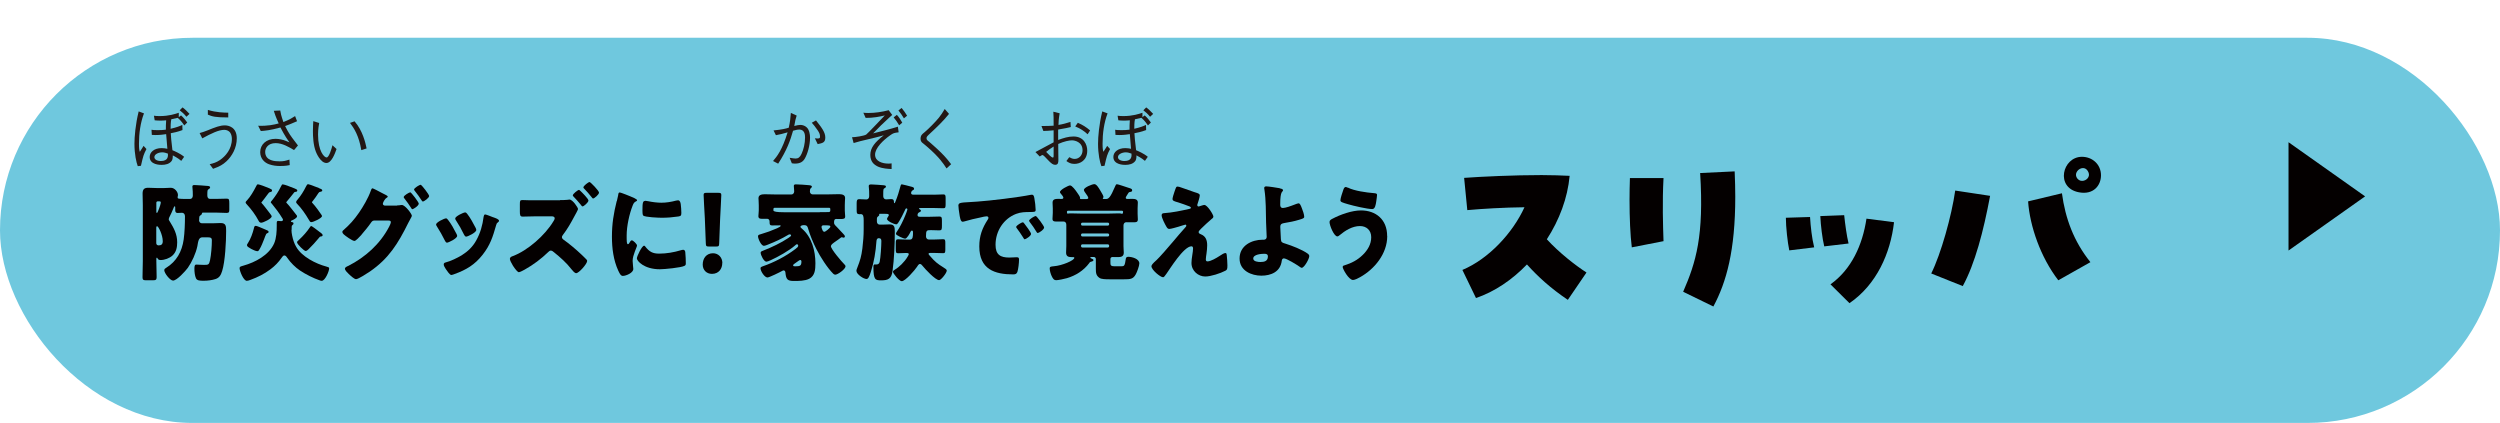 <?xml version="1.0" encoding="UTF-8"?>
<svg id="_レイヤー_1" data-name="レイヤー 1" xmlns="http://www.w3.org/2000/svg" version="1.1" xmlns:xlink="http://www.w3.org/1999/xlink" viewBox="0 0 331 56">
  <defs>
    <style>
      .cls-1 {
        fill: #6fc8de;
        filter: url(#drop-shadow-1);
      }

      .cls-1, .cls-2, .cls-3 {
        stroke-width: 0px;
      }

      .cls-2 {
        fill: #231815;
      }

      .cls-3 {
        fill: #040000;
      }
    </style>
    <filter id="drop-shadow-1" filterUnits="userSpaceOnUse">
      <feOffset dx="0" dy="5"/>
      <feGaussianBlur result="blur" stdDeviation="0"/>
      <feFlood flood-color="#040000" flood-opacity="1"/>
      <feComposite in2="blur" operator="in"/>
      <feComposite in="SourceGraphic"/>
    </filter>
  </defs>
  <rect class="cls-1" x="0" y="0" width="331" height="51" rx="25.5" ry="25.5"/>
  <g>
    <g>
      <path class="cls-3" d="M26.35,29.13c0,.25.16.43.36.43h1.54c.32,0,.63-.03.95-.03.71,0,.74.38.74,1.05,0,1.37-.13,4.06-.53,5.31-.17.55-.38.9-.89,1.06-.46.15-1.05.22-1.54.22-.51,0-.88-.01-1.03-.32-.16-.34-.21-.87-.21-1.25,0-.34.03-.57.25-.57.17,0,.57.04.99.04.59,0,.7,0,.83-.62.15-.71.24-1.88.24-2.61,0-.39-.16-.42-.74-.42h-.5c-.53,0-.57.57-.68,1.18-.2.95-.71,2.07-1.26,2.86-.32.43-1.45,1.69-1.96,1.69-.39,0-1.16-.99-1.16-1.37,0-.17.13-.25.25-.32,1.36-.84,2.09-2.13,2.32-3.75.13-.92.17-2.14.17-3.08,0-.28-.17-.46-.39-.46-.17,0-.39.03-.58.03-.25,0-.32-.15-.32-.39v-.35s0-.15-.07-.15-.15.21-.22.39c-.13.34-.29.66-.45.98-.04.08-.12.24-.12.34s.08.22.13.29c.54.88.99,1.68.99,2.77,0,.67-.12,1.29-.62,1.75-.39.36-1.05.6-1.58.6-.3,0-.36-.14-.41-.25-.01-.03-.05-.06-.08-.06-.07,0-.07.11-.07.15v.29c0,.71.04,1.43.04,2.14,0,.36-.13.41-.53.41h-.83c-.38,0-.51-.04-.51-.39,0-.71.04-1.44.04-2.16v-7.42c0-.5-.03-1.01-.03-1.5,0-.57.21-.78.74-.78.41,0,.83.04,1.24.04h.8c.39,0,.66-.04.95-.04.54,0,.95.57.95.95,0,.06,0,.1-.03.2-.01.04-.01.1-.01.13,0,.17.05.2,1.33.2h.32c.2,0,.36-.17.36-.45s-.01-.8-.05-1.06c-.01-.06-.01-.08-.01-.13,0-.2.16-.2.3-.2.25,0,1.33.08,1.64.11.13.01.41.01.41.2,0,.11-.12.2-.21.25-.14.08-.16.13-.16.81,0,.25.09.46.37.46h.88c.45,0,.89-.03,1.32-.03.3,0,.34.11.34.63v.83c0,.28-.03.43-.34.43-.42,0-.86-.04-1.32-.04h-1.84c-.09,0-.12.06-.13.13-.03.13-.07.17-.25.28-.09.06-.11.21-.11.42v.14ZM20.7,28.02c0,.06.01.18.08.18.09,0,.51-1.15.51-1.36,0-.17-.08-.18-.18-.18h-.24c-.1,0-.17.08-.17.18v1.18ZM20.7,32.24c0,.13.12.25.3.25.36,0,.55-.15.55-.55,0-.85-.58-1.99-.75-1.99-.08,0-.11.1-.11.17v2.12Z"/>
      <path class="cls-3" d="M38.59,30.43c0,.25.04.52.09.76.11.53.26,1.02.53,1.48.74,1.32,2.63,2.26,3.99,2.62.25.07.38.1.38.24,0,.38-.53,1.65-.99,1.65-.09,0-.22-.04-.29-.07-.8-.28-1.78-.76-2.59-1.3-.62-.42-1.22-1.02-1.66-1.65-.13-.2-.24-.34-.41-.34-.14,0-.26.18-.34.29-.41.6-.92,1.12-1.5,1.55-.8.6-1.66,1.04-2.63,1.39-.18.07-.36.13-.49.13-.45,0-.96-1.32-.96-1.67,0-.2.09-.22.54-.35,1.5-.42,3.35-1.37,4.04-2.94.3-.7.34-1.6.34-2.35v-.35c0-.25.09-.27.2-.27.12,0,.3.03.39.03s.24-.04.24-.18c0-.08-.07-.18-.12-.25-.37-.62-.91-1.34-1.37-1.89-.08-.07-.13-.13-.13-.18,0-.07.18-.27.24-.34.39-.5.79-1.09,1.07-1.68.16-.32.18-.35.28-.35.22,0,1.25.42,1.54.53.14.06.38.14.38.28,0,.17-.17.18-.24.18-.17.03-.18.08-.3.24-.24.29-.61.78-.85,1.04-.04.06-.07.07-.07.11,0,.03.03.06.04.07.28.27,1.03,1.25,1.28,1.57.07.07.11.14.11.2,0,.25-.51.48-.7.56-.05.01-.12.06-.12.11,0,.07.07.08.11.1.1.01.24.04.24.17,0,.1-.05.17-.12.21-.08.06-.11.11-.12.21,0,.15-.01.31-.01.45ZM35.73,24.97c.11.04.29.11.29.25,0,.17-.14.18-.24.21-.16.03-.18.07-.46.45-.08.1-.16.21-.26.35-.11.15-.28.38-.39.5-.03.03-.07.06-.07.08s.03.06.04.07c.21.21.85,1.06,1.07,1.34.14.18.26.34.26.43,0,.31-1.13.84-1.39.84-.22,0-.3-.18-.36-.29-.38-.73-.95-1.5-1.5-2.09-.07-.07-.2-.21-.2-.31s.13-.22.2-.29c.43-.46.85-1.18,1.14-1.75.16-.31.17-.35.29-.35.24,0,1.34.45,1.58.55ZM32.83,32.18c.37-.57.62-1.29.79-1.96.04-.18.07-.32.24-.32.14,0,.71.25,1.13.43.17.07.32.14.39.17.1.04.18.08.18.21,0,.11-.11.15-.2.18-.11.06-.13.1-.26.42-.03.1-.08.22-.14.38-.16.41-.37.94-.59,1.3-.11.18-.16.27-.29.27-.21,0-.63-.2-.83-.31-.34-.2-.55-.31-.55-.49,0-.1.08-.2.13-.28ZM42.21,24.9c.26.1.46.17.46.31s-.14.15-.24.18c-.16.03-.2.06-.29.2-.2.31-.51.77-.74,1.04-.08.1-.1.11-.1.15,0,.03.03.06.05.08.4.41,1.07,1.36,1.21,1.58.05.08.07.13.07.17,0,.28-1.16.8-1.41.8-.17,0-.22-.13-.36-.36-.39-.67-.96-1.5-1.51-2.05-.05-.06-.14-.14-.14-.24,0-.14.12-.25.2-.35.42-.49.79-1.08,1.08-1.67.14-.28.18-.35.32-.35.04,0,.14.03.29.08.41.15.87.32,1.12.42ZM42.38,30.75c.14.11.34.25.34.38,0,.14-.13.17-.24.18-.13.01-.16.07-.24.17-.43.53-.92,1.06-1.41,1.54-.09.08-.22.21-.37.21-.18,0-1.13-.88-1.13-1.16,0-.1.13-.2.28-.34.54-.5,1.03-1.05,1.45-1.68.04-.06.09-.13.14-.13.08,0,.79.52,1.17.83Z"/>
      <path class="cls-3" d="M52.58,27.19c.17,0,.33,0,.5-.04.04-.01.09-.01.13-.01.43,0,1.32,1.18,1.32,1.43,0,.07-.07.2-.18.39-.08.15-.18.34-.3.56-1.35,2.73-2.58,4.71-5.06,6.42-.33.22-1.54,1.02-1.85,1.02-.25,0-.76-.49-.97-.69-.16-.15-.5-.48-.5-.69,0-.2.25-.29.47-.39,2.21-1.13,4.17-2.86,5.37-5.15.08-.15.24-.48.24-.64,0-.18-.18-.2-.34-.2h-1.88c-.22,0-.33.17-.45.34-.26.39-.84,1.09-1.16,1.46-.03.03-.07.07-.1.13-.25.27-.71.77-.89.77-.28,0-1.21-.67-1.43-.88-.09-.08-.17-.2-.17-.32,0-.1.07-.17.13-.22.84-.73,1.43-1.39,2.08-2.33.53-.76,1.22-1.95,1.53-2.83.05-.15.13-.39.24-.39.08,0,.79.36,1.28.63.22.11.41.21.47.24.08.04.28.14.28.24,0,.06-.08.1-.12.13-.34.2-.53.71-.53.8,0,.15.11.22.24.25h1.7ZM55.44,26.97c0,.28-.72.73-.84.73-.07,0-.11-.07-.14-.13-.37-.57-.51-.77-.92-1.3-.04-.04-.09-.11-.09-.17,0-.22.75-.64.87-.64.13,0,1.13,1.32,1.13,1.51ZM56.82,25.95c0,.25-.67.73-.83.73-.07,0-.12-.08-.16-.14-.29-.45-.59-.87-.93-1.29-.04-.06-.08-.1-.08-.15,0-.21.74-.64.87-.64s1.13,1.29,1.13,1.5Z"/>
      <path class="cls-3" d="M60.42,30.92c.07.14.11.25.11.31,0,.35-1.16.9-1.35.9-.14,0-.22-.17-.28-.28-.32-.64-.66-1.26-1.04-1.85-.05-.08-.12-.18-.12-.28,0-.29,1.08-.81,1.32-.81.07,0,.17.07.26.2.42.53.78,1.19,1.1,1.82ZM65.29,28.76c.39.14.78.27.78.48,0,.07-.07.14-.17.22-.12.1-.14.1-.21.35-.45,1.57-.78,2.63-1.79,3.92-1.05,1.33-2.18,2-3.71,2.55-.1.04-.33.13-.43.13-.21,0-.55-.52-.68-.71-.01-.03-.04-.06-.07-.1-.11-.17-.26-.42-.26-.57,0-.18.09-.24.24-.28.67-.17,1.54-.59,2.14-.95.8-.5,1.46-1.12,1.93-1.98.54-.97.83-2,.97-3.12.03-.13.07-.31.2-.31s.89.31,1.07.38ZM61.84,28.29c.42.52.83,1.29,1.14,1.89.05.11.08.21.08.27,0,.34-1.14.88-1.34.88-.14,0-.22-.15-.29-.28-.32-.67-.66-1.27-1.07-1.89-.05-.07-.09-.14-.09-.24,0-.27,1.08-.8,1.33-.8.07,0,.16.07.24.17Z"/>
      <path class="cls-3" d="M74.17,26.49c.25,0,.67,0,.91-.03.09-.01.26-.04.32-.04.42,0,1.13,1.06,1.13,1.26,0,.1-.39.8-.47.94-.51.95-.89,1.64-1.55,2.51-.05.08-.11.15-.11.27,0,.15.08.22.18.31.72.5,1.74,1.36,2.39,1.98.13.13.6.57.7.69.04.06.07.1.07.17,0,.39-1.1,1.62-1.45,1.62-.21,0-.45-.31-.61-.5-.7-.9-1.47-1.57-2.33-2.27-.14-.13-.28-.22-.42-.22-.13,0-.22.07-.32.17-.95.92-2,1.71-3.13,2.34-.14.08-.64.35-.78.35-.17,0-.5-.42-.78-.85-.22-.36-.41-.74-.41-.9,0-.24.21-.32.38-.38,1.97-.73,4.27-2.75,5.39-4.62.07-.1.16-.27.16-.38,0-.24-.25-.27-.46-.27h-1.99c-.59,0-1.2.04-1.79.04-.34,0-.37-.2-.37-.71v-.91c0-.49.03-.57.35-.57s.68.03,1.03.03h3.93ZM76.86,25.29c.2.18,1.05,1.04,1.05,1.26,0,.25-.62.78-.78.78-.08,0-.18-.15-.29-.29-.28-.34-.58-.67-.88-.99-.04-.04-.12-.11-.12-.18,0-.21.68-.73.82-.73.05,0,.16.11.2.15ZM79.31,25.5c0,.25-.62.78-.78.78-.07,0-.13-.08-.17-.14-.3-.39-.71-.85-1.05-1.2-.04-.03-.07-.07-.07-.13,0-.2.66-.71.82-.71.12,0,1.25,1.16,1.25,1.4Z"/>
      <path class="cls-3" d="M81.67,26.63c.07-.27.13-.53.17-.76.04-.27.05-.39.22-.39.12,0,1.38.49,1.95.76.26.13.34.21.34.28,0,.06-.04.08-.09.11-.3.15-.37.27-.49.57-.43,1.08-.8,2.7-.8,3.98,0,.77,0,1.15.17,1.15.09,0,.16-.11.22-.22.08-.14.16-.29.3-.29.16,0,.68.48.68.69,0,.2-.58,1.27-.58,2.03,0,.1.03.45.05.66.01.08.04.32.04.41,0,.52-.97.92-1.38.92-.25,0-.37-.18-.61-.69-.64-1.39-.84-2.96-.84-4.5,0-1.72.22-3.05.63-4.71ZM85.43,32.64c.55.7.99.94,1.84.94.97,0,1.95-.17,2.88-.45.09-.03.22-.06.32-.06.17,0,.25.18.26.31.05.38.07,1.18.07,1.46,0,.18-.01.28-.18.36-.46.24-2.66.45-3.25.45-2.12,0-3.05-1.12-3.05-1.44,0-.27.66-1.68.96-1.68.07,0,.12.07.16.11ZM85.41,26.58c.08,0,.29.03.41.06.5.11,1.22.2,1.74.2.66,0,1.32-.11,1.95-.28.12-.03.18-.04.26-.04.25,0,.33.29.36.5.04.35.08.8.08,1.15s-.04.43-.38.49c-.74.11-1.47.17-2.21.17-.39,0-2.21-.07-2.46-.29-.1-.1-.1-.52-.1-.67,0-1.04.05-1.27.37-1.27Z"/>
      <path class="cls-3" d="M95.63,34.82c0,.77-.47,1.44-1.37,1.44-.71,0-1.22-.5-1.22-1.23,0-.83.49-1.5,1.36-1.5.71,0,1.24.55,1.24,1.29ZM93.86,32.64c-.34,0-.4-.06-.41-.42l-.13-3.32c-.05-.87-.16-2.8-.16-3.08,0-.24.08-.29.37-.29h1.6c.29,0,.37.06.37.29,0,.28-.11,2.2-.16,3.25l-.12,3.15c-.01.36-.07.42-.41.42h-.96Z"/>
      <path class="cls-3" d="M110.01,32.59c0,.39,1.43,2.06,1.76,2.38.05.06.18.18.18.28,0,.38-1.03,1.12-1.37,1.12-.09,0-.17-.06-.24-.11-.79-.77-1.74-2.27-2.25-3.28-.41-.8-.87-1.89-1.11-2.76-.07-.22-.12-.41-.54-.41-.13,0-.46.03-.46.22,0,.08.08.15.2.25,1.3,1.09,1.78,2.96,1.78,4.57,0,.83-.05,1.65-.82,2.06-.57.29-1.39.29-2.03.29-.84,0-1.04-.2-1.12-1.11-.01-.14-.08-.29-.24-.29-.07,0-.12.03-.17.06-.29.17-1.74.88-1.97.88-.38,0-.92-.84-.92-1.22,0-.13.08-.18.32-.27,1.43-.49,3-1.29,4.3-2.28.26-.2.37-.28.37-.45,0-.1-.07-.18-.17-.18-.07,0-.12.04-.21.13-.79.7-2.28,1.54-3.26,1.98-.22.1-.47.2-.57.2-.33,0-.76-.87-.76-1.19,0-.14.09-.18.37-.29,1.1-.43,2.34-1.02,3.28-1.65.28-.18.38-.27.38-.35,0-.1-.09-.14-.18-.14-.08,0-.15.03-.21.07-.87.52-1.71.91-2.71,1.3-.13.06-.39.15-.5.15-.36,0-.78-.94-.78-1.27,0-.15.09-.2.39-.28.75-.22,1.39-.45,2.14-.78.29-.13.47-.24.47-.32,0-.04-.04-.07-.09-.07-.04,0-.07.01-.16.01h-.04c-.26,0-.53.01-.79.01-.3,0-.39-.06-.39-.43v-.11c0-.18-.13-.34-.3-.34h-.71c-.24,0-.47-.03-.47-.35,0-.2.05-.52.05-.76v-.7c0-.45-.04-.78-.04-.92,0-.5.54-.52.88-.52.51,0,1.01.03,1.53.03h1.95c.21,0,.37-.18.37-.41,0-.13-.03-.48-.04-.6-.01-.04-.01-.08-.01-.13,0-.18.14-.2.29-.2.36,0,1.32.07,1.74.11.29.03.36.1.36.2,0,.07-.05.13-.14.2-.11.08-.12.25-.12.46,0,.17.16.36.36.36h1.89c.51,0,1.01-.03,1.53-.03.33,0,.88.01.88.5,0,.11-.04.56-.04.94v.73c0,.27.05.57.05.76,0,.34-.17.36-.72.36-.16,0-.3-.01-.45-.01-.28,0-.3.24-.3.43v.13c0,.14.22.38.41.55.21.2.49.55.76.81.16.15.26.29.26.39s-.08.17-.16.17c-.03,0-.04,0-.13-.03-.08-.03-.09-.03-.12-.03-.05,0-.09.03-.13.06-.25.2-.47.34-.64.46-.45.32-.66.46-.66.66ZM108.54,28.09c.37,0,.72-.01,1.09-.01h.08c.12,0,.22-.06.22-.2v-.22c0-.08-.07-.15-.14-.15h-7.23c-.08,0-.16.07-.16.15v.2q0,.24,1.38.24h4.76ZM106.11,34.6c0-.08-.07-.18-.16-.18-.07,0-.25.13-.46.28-.1.08-.24.17-.35.25-.07.04-.13.11-.13.18,0,.11.08.13.3.13.64,0,.8-.08.8-.66ZM109.64,29.84c-.16,0-.33-.01-.49-.01-.24,0-.38.01-.38.24,0,.07.04.18.08.28.05.14.12.34.29.34s.8-.53.8-.67c0-.15-.14-.17-.26-.17h-.04Z"/>
      <path class="cls-3" d="M123.62,25.78c.45,0,.89-.04,1.29-.04.26,0,.29.15.29.5v.78c0,.43-.03.55-.29.55-.43,0-.87-.03-1.29-.03h-1.74c-.14,0-.2,0-.2.08,0,.04.08.1.14.13.07.03.11.07.11.14,0,.11-.09.17-.2.21-.16.06-.25.2-.25.38,0,.2.17.22.32.22h1.32c.42,0,.84-.03,1.26-.03.3,0,.33.13.33.56v.67c0,.46-.03.6-.33.6-.37,0-.74-.03-1.12-.03-.57,0-.66.01-.66.83,0,.24.17.41.35.41h.83c.45,0,.84-.04,1.09-.04.26,0,.29.13.29.5v.85c0,.38-.03.5-.28.5-.28,0-.71-.03-1.1-.03h-.64c-.08,0-.2,0-.2.13,0,.07.14.22.2.28.63.74.99,1.02,1.76,1.5.29.18.45.28.45.43,0,.31-.76,1.26-1.01,1.26-.5,0-1.87-1.48-2.22-1.92-.09-.11-.18-.22-.33-.22-.16,0-.32.27-.39.39-.28.43-1.54,1.89-2.01,1.89-.34,0-1.16-1.04-1.16-1.23,0-.14.09-.2.21-.27.58-.34,1.32-1.05,1.71-1.72.07-.11.17-.28.17-.36,0-.14-.13-.15-.3-.15h-.22c-.3,0-.6.03-.91.03-.26,0-.29-.14-.29-.57v-.71c0-.42.03-.57.29-.57s.66.04,1.1.04h.5c.38,0,.39-.46.39-.94,0-.11-.01-.25-.14-.25-.08,0-.14.07-.18.15-.12.25-.47.92-.74.92-.18,0-1.2-.45-1.2-.63,0-.1.05-.21.12-.29.39-.55.84-1.46,1.12-2.16.05-.13.28-.7.28-.78s-.04-.15-.12-.15c-.13,0-.17.14-.21.24-.22.49-.58,1.2-.88,1.65-.12.18-.17.22-.28.22-.25,0-1.21-.42-1.21-.71,0-.08.03-.13.17-.35.04-.06.07-.11.07-.15,0-.18-.13-.18-.66-.18h-.54c-.05,0-.08,0-.08.06,0,.01.01.04.01.07,0,.11-.07.14-.14.2-.17.13-.17.22-.17.43v.25c0,.24.14.42.37.42h.41c.3,0,.61-.03.91-.03.67,0,.68.42.68.98,0,1.61-.08,3.61-.3,5.2-.14,1.05-.63,1.23-1.5,1.23-.79,0-1.03-.07-1.03-1.79,0-.14.01-.32.18-.32.05,0,.09.01.2.01.24,0,.39-.1.45-.36.12-.55.22-2.1.22-2.69,0-.22,0-.43-.36-.43-.21,0-.28.21-.29.41-.09,1.36-.33,2.77-.74,4.05-.2.62-.35.94-.57.94-.39,0-1.34-.62-1.34-1.08,0-.15.07-.29.12-.43.38-.97.53-1.47.67-2.55.1-.83.17-1.67.17-2.51v-1.19c0-.5-.04-.83-.38-.83-.05,0-.11.01-.16.01-.37,0-.39-.13-.39-.62v-.78c0-.41.03-.59.36-.59.28,0,.63.04.93.04.22,0,.37-.18.37-.42v-.17c0-.32,0-.76-.05-1.06-.01-.06-.01-.1-.01-.14,0-.18.18-.2.33-.2.24,0,1.38.08,1.66.11.11.01.29.03.29.18,0,.1-.12.18-.2.22-.14.08-.16.1-.16.87v.18c0,.22.14.42.37.42.24,0,.46-.04.68-.04.28,0,.37.11.37.41,0,.04,0,.13.07.13.05,0,.07-.08.11-.17.3-.7.51-1.44.71-2.17.03-.1.07-.15.16-.15.12,0,.97.24,1.14.28.34.08.47.13.47.29,0,.13-.07.17-.18.22-.14.07-.21.24-.21.36,0,.17.14.21.28.22h2.72Z"/>
      <path class="cls-3" d="M126.89,27.28c0-.43.14-.45,1.59-.53.26-.01.57-.03.93-.06,1.66-.11,5.47-.57,7.08-.9.05-.01.09-.01.13-.01.24,0,.28.2.33.46.08.36.17,1.19.17,1.55,0,.27-.14.27-.71.28-.7.01-1.21,0-1.88.25-1.62.62-2.72,2.24-2.72,4.09,0,1.33.66,1.69,1.82,1.69.33,0,.76-.04.95-.04.25,0,.34.04.34.31,0,.41-.09,1.27-.22,1.64-.11.28-.29.32-.57.32-2.43,0-4.47-.67-4.47-3.7,0-1.4.39-2.44,1.13-3.57.04-.07.08-.13.08-.21,0-.13-.09-.21-.24-.21-.17,0-.53.08-.71.13-.7.14-1.6.35-2.29.56-.05.01-.13.03-.18.03-.28,0-.37-.63-.43-1.06-.07-.48-.12-.74-.12-1.02ZM135.62,29.6c.17.21.89,1.16.89,1.37,0,.28-.71.71-.84.71-.07,0-.09-.04-.26-.32-.25-.41-.51-.77-.8-1.16-.05-.07-.07-.11-.07-.15,0-.2.74-.62.88-.62.07,0,.14.1.2.17ZM138.24,30.12c0,.28-.7.73-.84.73-.09,0-.16-.13-.2-.2-.25-.43-.54-.83-.84-1.22-.04-.06-.11-.14-.11-.21,0-.18.72-.62.88-.62.14,0,1.11,1.33,1.11,1.51Z"/>
      <path class="cls-3" d="M144.22,34.83c-.76,1.01-1.79,1.65-2.96,2-.33.1-1.16.27-1.43.27s-.41-.17-.59-.55c-.12-.25-.26-.71-.26-1.01,0-.21.09-.25.55-.29,1.08-.08,2.71-.77,2.71-1.11,0-.08-.07-.1-.13-.1h-.24c-.39,0-.72-.08-.72-.59,0-.24.03-.5.03-.87v-2.82c0-.27-.14-.43-.37-.43h-.99c-.25,0-.47-.04-.47-.35,0-.24.04-.55.04-.8v-.59c0-.25-.03-.52-.03-.77,0-.49.45-.49.79-.49.16,0,.33.01.42.01.11,0,.22-.04.22-.18,0-.11-.24-.42-.37-.56-.04-.04-.08-.1-.08-.17,0-.31,1.13-.88,1.33-.88.28,0,.75.66.96.97.08.11.37.52.37.64,0,.01-.01.08-.01.1,0,.07.05.1.16.1h.62c.18,0,.32-.03.32-.15,0-.14-.22-.45-.33-.59-.12-.15-.25-.35-.25-.48,0-.32,1.1-.76,1.38-.76s.54.43.78.83c.2.32.43.73.43.85,0,.06-.03.13-.05.15-.03.03-.04.04-.04.07,0,.04.01.07.12.07h.28c.36,0,.58-.14,1.25-1.71.04-.1.1-.25.22-.25.16,0,1.25.39,1.49.46.35.11.53.15.53.34,0,.17-.13.21-.24.22-.14.01-.21.06-.28.17s-.16.25-.22.35c-.08.13-.11.2-.11.24,0,.13.08.17.21.17.22,0,.46-.01.68-.01.33,0,.71.06.71.49,0,.27-.03.52-.03.77v.69c0,.27.03.56.03.77,0,.35-.21.38-.5.38h-.95s-.05-.01-.08-.01c-.22,0-.37.18-.37.43v2.73c0,.36.04.63.04.87,0,.5-.34.59-.74.59-.25,0-.5-.01-.75-.01-.18,0-.28.11-.28.27v.42c0,.35.01.53.49.53h1.01c.33,0,.41-.08.53-.94.03-.21.1-.31.34-.31.46,0,1.46.25,1.46.88,0,.32-.32,1.18-.49,1.47-.34.6-.71.63-1.53.63h-1.89c-.55,0-1.11-.01-1.36-.18-.46-.31-.49-.67-.49-1.23v-1.27c0-.15-.11-.27-.25-.27h-.34c-.05,0-.14,0-.14.08,0,.04.03.07.13.11.21.08.28.13.28.22,0,.11-.1.15-.21.18-.2.04-.25.07-.34.2ZM148.7,28.05c0-.08-.07-.15-.15-.15h-7.12c-.12,0-.17.06-.17.18s.03.21.13.21c.03,0,.05-.01.12-.03.08-.01.16-.01.28-.01.46,0,.93.03,1.39.03h3.54c.46,0,.92-.03,1.38-.03.11,0,.25,0,.34.03.04.01.09.03.1.03.08,0,.15-.06.15-.2v-.06ZM146.68,29.87c.09,0,.17-.08.17-.18v-.04c0-.1-.08-.17-.17-.17h-3.38c-.09,0-.17.07-.17.17v.04c0,.11.07.18.17.18h3.38ZM143.3,30.91c-.09,0-.17.08-.17.18v.04c0,.1.08.18.17.18h3.38c.09,0,.17-.08.17-.18v-.04c0-.11-.08-.17-.17-.18h-3.38ZM146.68,32.77c.09,0,.17-.08.17-.18v-.06c0-.1-.08-.18-.17-.18h-3.38c-.09,0-.17.08-.17.18v.06c0,.1.07.17.17.18h3.38Z"/>
      <path class="cls-3" d="M159.47,27.14c.38,0,1.18,1.27,1.18,1.53,0,.17-.13.25-.25.34-.34.27-1.05.95-1.38,1.27-.2.2-.32.34-.32.43,0,.17.09.22.3.31.63.25.83.77.83,1.46,0,.36-.04.73-.09,1.09-.03.17-.09.6-.09.76,0,.17.05.28.22.28.43,0,1.2-.46,1.57-.7.03-.01.07-.04.11-.07.21-.14.51-.34.7-.34.13,0,.16.14.17.25.04.27.09,1.13.09,1.4,0,.49-.05.57-.26.69-.66.35-1.95.77-2.67.77-.93,0-1.83-.74-1.83-1.79,0-.63.21-1.43.21-1.93,0-.14-.05-.28-.21-.28-1.04,0-2.93,3.12-3.29,3.6-.22.31-.35.5-.47.5-.35,0-1.54-.98-1.54-1.46,0-.15.16-.36.67-.81.33-.29,1.62-1.76,2.21-2.47.51-.62,1.04-1.22,1.57-1.82.07-.07.17-.18.17-.28,0-.07-.05-.13-.13-.13-.05,0-.79.24-.92.28-.26.07-.97.29-1.21.29-.13,0-.24-.06-.37-.28-.21-.36-.64-1.18-.64-1.53,0-.21.13-.27.33-.28,1.08-.07,2.26-.32,3.33-.56.12-.03.21-.06.21-.15s-.07-.14-.18-.18c-.5-.18-.97-.38-1.49-.53-.53-.15-.76-.21-.76-.46,0-.13.14-.64.28-1.02.2-.57.22-.62.38-.62.14,0,.3.06.45.11.59.21,1.2.43,1.8.63.49.15.7.21.7.43s-.21.88-.29,1.11c-.03.07-.04.13-.04.18,0,.1.08.18.17.18.04,0,.09-.01.12-.03.21-.07.54-.18.68-.18Z"/>
      <path class="cls-3" d="M169.45,24.94c.14.03.42.07.42.25,0,.17-.11.11-.2.34-.09.21-.17.6-.17,1.58,0,.25.09.43.35.43.34,0,1.16-.29,1.47-.42.29-.11.5-.2.61-.2.18,0,.29.25.46.71.11.28.29.78.29,1.08,0,.18-.18.24-.68.39-.64.2-1.29.32-1.95.43-.32.06-.54.11-.54.52,0,.21.05,1.27.08,1.62.04.42.13.45.63.6.88.28,2.13.76,2.89,1.29.12.08.24.2.24.35,0,.36-.67,1.55-1,1.55-.09,0-.24-.11-.32-.17-.33-.24-1.7-1.08-2.04-1.08-.12,0-.25.08-.28.29-.17,1.51-1.45,2-2.71,2s-2.88-.62-2.88-2.27c0-1.74,1.64-2.49,3.05-2.49h.18c.2,0,.36-.15.36-.36,0-.11-.07-1.58-.08-1.93-.04-1.44,0-2.91-.22-4.34-.01-.07-.03-.14-.03-.21,0-.2.16-.22.3-.22.28,0,1.42.18,1.75.24ZM167.38,33.6c-.38,0-1.45.08-1.45.63,0,.41.67.46.95.46.49,0,.99-.1.99-.74,0-.32-.26-.35-.49-.35Z"/>
      <path class="cls-3" d="M183.67,31.26c0,2.35-1.7,4.38-3.58,5.43-.21.13-.71.38-.95.38-.57,0-1.37-1.47-1.37-1.72,0-.14.13-.2.24-.22.93-.29,1.72-.69,2.43-1.39.63-.62,1.11-1.39,1.11-2.33s-.64-1.48-1.49-1.48c-1.01,0-1.95.59-2.72,1.23-.07.07-.18.14-.28.14-.43,0-1.03-1.44-1.03-1.91,0-.22.21-.34.37-.42,1.05-.56,2.6-1.11,3.79-1.11,1.96,0,3.47,1.19,3.47,3.39ZM178.46,24.84c.84.43,2.49.66,3.43.73.32.03.43.06.43.24,0,.13-.05.48-.1.83-.07.46-.15,1.04-.53,1.04-.66,0-2.5-.43-3.17-.63-.83-.24-1.05-.31-1.05-.53,0-.28.28-1.08.38-1.37.05-.15.13-.39.33-.39.09,0,.2.06.28.1Z"/>
      <path class="cls-3" d="M202.17,35.01c-1.97,2.05-4.3,3.62-6.75,4.45l-1.8-3.72c3.5-1.47,6.67-4.9,8.22-8.3-2.72.03-5.6.2-7.57.38l-.42-4.27c2.35-.17,6.6-.37,10.25-.37,1.37,0,2.65.05,3.72.1-.27,2.95-1.37,5.85-3.02,8.4,1.62,1.77,3.8,3.47,5.25,4.4l-2.47,3.62c-2.3-1.55-3.95-3.07-5.4-4.67Z"/>
      <path class="cls-3" d="M215.75,26.48c0-.97.02-1.95.05-2.9h4.45c-.17,3.12-.07,6.3,0,8.35l-4.2.82c-.2-1.6-.3-3.9-.3-6.27ZM222.85,38.63c1.7-3.9,2.77-7.4,2.25-15.72l4.57-.22c.05,1.2.08,2.32.08,3.37,0,7.1-1.17,11.3-2.9,14.52l-4-1.95Z"/>
      <path class="cls-3" d="M236.45,28.83l3.2-.1c.08,1.3.25,2.85.55,4.02l-3.3.4c-.22-1.05-.45-3.1-.45-4.32ZM241,28.61l3.17-.12c.12,1.15.33,2.72.58,3.75l-3.22.38c-.25-1.02-.47-2.8-.52-4ZM242.35,37.65c2.77-1.97,4.25-5.2,4.77-8.7l3.65.47c-.47,4.1-2.3,8.25-5.9,10.72l-2.52-2.5Z"/>
      <path class="cls-3" d="M255.7,36.2c1.27-2.55,2.7-7.62,3.17-10.97l4.62.7c-.88,4.7-2,8.97-3.62,11.95l-4.17-1.67ZM268.53,26.66l4.47-1.07c.45,3.35,1.57,6.37,3.77,9.12l-4.25,2.4c-2.35-3.05-3.77-7.17-4-10.45ZM275.25,25.46c-3.17-.6-2.2-4.7.4-4.7,1.37,0,2.52,1,2.52,2.45,0,1.35-1,2.62-2.92,2.25ZM276.52,22.83c-.5-1.22-1.97-.25-1.6.6.17.38.47.52.75.52.55,0,1.1-.52.85-1.12Z"/>
    </g>
    <g>
      <path class="cls-2" d="M19.06,15.02c-.47,1.22-.66,2.67-.66,3.99,0,.68.04.85.11,1.09.32-.48.42-.66.5-.79l.38.42c-.4.79-.41.84-.73,2.22l-.42.05c-.19-.5-.44-1.58-.44-2.96,0-.9.13-2.56.56-4.29l.7.26ZM24.38,16.58c-.09-.13-.42-.63-.85-.98-.09.03-.69.15-.85.19-.09.39-.09,1.02-.09,1.26.86-.2,1.2-.35,1.55-.51l.02.68c-.59.23-1.26.37-1.55.42.03.59.06.89.22,2.25.24.1,1,.41,1.55.87l-.38.54c-.16-.14-.45-.37-1.12-.73,0,.41-.05.59-.16.75-.3.39-.79.51-1.32.51-.2,0-1.58,0-1.58-1.05,0-.63.59-1.17,1.58-1.17.32,0,.57.05.76.09q-.11-1.17-.16-1.94c-.35.05-.79.12-1.39.12-.16,0-.27,0-.51-.02l-.04-.68c.18.03.32.05.74.05.48,0,.67,0,1.16-.06,0-.53,0-.6.04-1.24-.29.03-.54.04-.83.04-.32,0-.52-.03-.69-.04l-.1-.61c.21.03.4.05.76.05,1.25,0,2.08-.29,2.53-.44v.58s.3-.23.3-.23c.36.31.67.73.82.94l-.4.4ZM21.47,20.17c-.46,0-1.03.24-1.03.63,0,.3.33.52.86.52,1,0,.95-.68.93-.98-.25-.09-.48-.17-.76-.17ZM24.68,15.46c-.25-.33-.64-.68-.89-.86l.38-.38c.26.18.66.57.92.86l-.41.38Z"/>
      <path class="cls-2" d="M26.42,17.62c.44-.13.59-.17,1.06-.36,1.06-.43,1.66-.66,2.29-.66.46,0,1.58.21,1.58,1.72,0,1.26-.63,2.35-1.37,3.04-.48.44-.85.66-1.77.99l-.45-.61c.54-.13.87-.23,1.36-.55.72-.5,1.58-1.44,1.58-2.79,0-.23-.04-.58-.23-.85-.17-.23-.48-.36-.76-.36-.76,0-1.74.48-2.93,1.13l-.35-.7ZM27.52,14.55c1.12.35,2.13.36,2.7.37v.63c-1.69,0-2.12-.12-2.7-.37v-.63Z"/>
      <path class="cls-2" d="M37.1,14.61c.05.32.12.68.42,1.55.86-.34,1.22-.58,1.55-.79l.26.68c-.74.32-1,.43-1.58.64.47.95.74,1.31,1.29,2.03.29.38.32.41.41.54l-.52.61c-.69-.41-1.54-.92-2.43-.92-1.04,0-1.39.68-1.39,1.16,0,1.22,1.36,1.25,1.9,1.25s.73-.05,1.31-.23l.04.73c-.51.12-1.12.12-1.31.12-.41,0-.92-.05-1.43-.23-.61-.22-1.17-.76-1.17-1.61,0-1,.8-1.76,2.03-1.76.51,0,1.03.14,1.33.26.35.14.36.14.52.21-.22-.3-.6-.81-1.2-1.97-1.39.38-2.03.43-2.6.47l-.35-.7c1.24.05,2.11-.14,2.72-.31-.41-.89-.55-1.35-.65-1.67l.84-.04Z"/>
      <path class="cls-2" d="M42.26,16.29c-.04.24-.15.77-.15,1.53,0,2.2.82,3.03,1.13,3.03.32,0,.65-1.13.78-1.62l.54.5c-.21.59-.66,1.85-1.34,1.85-.8,0-1.35-1.37-1.39-1.47-.36-.89-.4-2.08-.4-2.77,0-.62.04-1.04.05-1.3l.77.24ZM46.95,16.07c1.06,1.21,1.44,2.84,1.59,3.58l-.7.23c-.33-1.94-.96-2.89-1.5-3.61l.61-.21Z"/>
      <path class="cls-2" d="M102.41,17.27c1.16-.12,1.6-.23,2.02-.36.18-.8.23-1.29.28-1.96l.77.35c-.12.33-.21.73-.32,1.38.41-.1.59-.14.8-.14s.52.04.83.31c.36.31.46.95.46,1.36,0,1.09-.35,2.18-.68,2.76-.22.4-.58.69-1.29.69-.1,0-.19,0-.44-.04l-.29-.73c.46.07.61.1.79.1.33,0,.57-.15.78-.61.28-.59.47-1.4.47-2.19,0-.32-.04-1.04-.77-1.04-.19,0-.36.03-.82.16-.36,1.28-.81,2.57-1.97,4.36l-.68-.35c.52-.6,1.21-1.45,1.93-3.8-.67.2-1.02.28-1.55.38l-.31-.63ZM108.03,15.93c.81,1.02,1.24,1.61,1.24,2.29s-.4.73-1.01.86l-.37-.77c.05,0,.35.03.39.03.29,0,.29-.15.29-.25,0-.32-.1-.52-.32-.85-.33-.49-.56-.75-.77-.99l.56-.31Z"/>
      <path class="cls-2" d="M114.31,14.92c.14.02.33.04.65.04.91,0,1.82-.14,2.7-.37l.47.63c-.04.05-.31.26-.35.31-.76.68-1.48,1.4-2.18,2.13.51-.13,2.46-.61,3.28-.89l.1.75c-.61.08-.69.09-1.13.4-.89.63-1.99,1.66-1.99,2.56s1,1.18,1.74,1.18c.15,0,.29,0,.45-.03v.75c-.93-.04-2.82-.14-2.82-1.87,0-.97.64-1.7,1.78-2.6-.42.13-.6.17-1.19.32-1.97.47-2.19.52-2.8.71l-.21-.77c.42,0,1.56-.17,1.87-.35.15-.09,2.16-2.21,2.47-2.54-.59.16-1.63.35-2.54.33l-.3-.68ZM118.74,15.2c.29.31.58.77.72,1.04l-.41.35c-.22-.38-.44-.7-.73-1.05l.42-.33ZM119.37,14.29c.26.31.57.74.73,1.03l-.42.35c-.19-.31-.42-.68-.73-1.05l.42-.32Z"/>
      <path class="cls-2" d="M125.65,15.08c-.8,1-1.65,1.79-2.7,2.77-.22.21-.28.31-.28.45,0,.21.14.31.35.47.07.06,1.11.96,1.63,1.49.66.66.98,1.09,1.28,1.48l-.61.56c-.4-.62-.96-1.49-2.6-2.9-.1-.08-.54-.43-.62-.51-.13-.12-.22-.27-.22-.52,0-.44.22-.62.48-.82.59-.49,1.5-1.42,1.94-1.96.31-.39.5-.68.78-1.16l.58.66Z"/>
      <path class="cls-2" d="M140.3,14.99c-.13.75-.15,1.16-.16,1.55.61-.1,1.05-.23,1.59-.4l.04.68c-.39.11-.76.17-1.67.33v1.38c.72-.26,1.35-.46,2.03-.46,1.37,0,1.82,1.08,1.82,1.87,0,1.31-.96,1.76-1.7,1.76-.5,0-.77-.18-1.06-.38l.38-.51c.23.13.45.23.72.23.57,0,1.04-.48,1.04-1.14,0-1.1-1.02-1.32-1.4-1.32-.36,0-1.04.13-1.82.48,0,.32.02,1.78.02,2.08s0,.68-.42.68c-.26,0-.48-.11-1.06-.74-.12-.13-.51-.56-.62-.56-.05,0-.09.02-.37.2l-.57-.59c.39-.2,2.07-1.12,2.41-1.29v-1.59c-.4.04-.98.09-1.36.09l-.25-.66c.64,0,.98,0,1.61-.04,0-1.11,0-1.23-.04-1.85l.85.21ZM139.5,19.4c-.36.23-.76.5-.99.71.21.23.71.75.88.75.11,0,.11-.08.11-.32v-1.14ZM142.71,16.26c.66.29,1.06.54,1.62,1.01l-.33.51c-.47-.43-.92-.75-1.64-1.04l.35-.49Z"/>
      <path class="cls-2" d="M146.64,15.02c-.47,1.22-.66,2.67-.66,3.99,0,.68.04.85.11,1.09.32-.48.42-.66.5-.79l.38.42c-.4.79-.41.84-.73,2.22l-.42.05c-.19-.5-.44-1.58-.44-2.96,0-.9.13-2.56.56-4.29l.7.26ZM151.97,16.58c-.09-.13-.42-.63-.85-.98-.09.03-.69.15-.85.19-.09.39-.09,1.02-.09,1.26.86-.2,1.2-.35,1.55-.51l.02.68c-.59.23-1.26.37-1.55.42.03.59.06.89.22,2.25.24.1,1,.41,1.55.87l-.38.54c-.16-.14-.45-.37-1.12-.73,0,.41-.05.59-.16.75-.3.39-.79.51-1.32.51-.2,0-1.58,0-1.58-1.05,0-.63.59-1.17,1.58-1.17.32,0,.57.05.76.09q-.11-1.17-.16-1.94c-.35.05-.79.12-1.39.12-.16,0-.27,0-.51-.02l-.04-.68c.18.03.32.05.74.05.48,0,.67,0,1.16-.06,0-.53,0-.6.04-1.24-.29.03-.54.04-.83.04-.32,0-.52-.03-.69-.04l-.1-.61c.21.03.4.05.76.05,1.25,0,2.08-.29,2.53-.44v.58s.3-.23.3-.23c.36.31.67.73.82.94l-.4.4ZM149.05,20.17c-.46,0-1.03.24-1.03.63,0,.3.33.52.86.52,1,0,.95-.68.93-.98-.25-.09-.48-.17-.76-.17ZM152.27,15.46c-.25-.33-.64-.68-.89-.86l.38-.38c.26.18.66.57.92.86l-.41.38Z"/>
    </g>
  </g>
  <polygon class="cls-3" points="303 18.83 313.14 26 303 33.17 303 18.83"/>
</svg>
